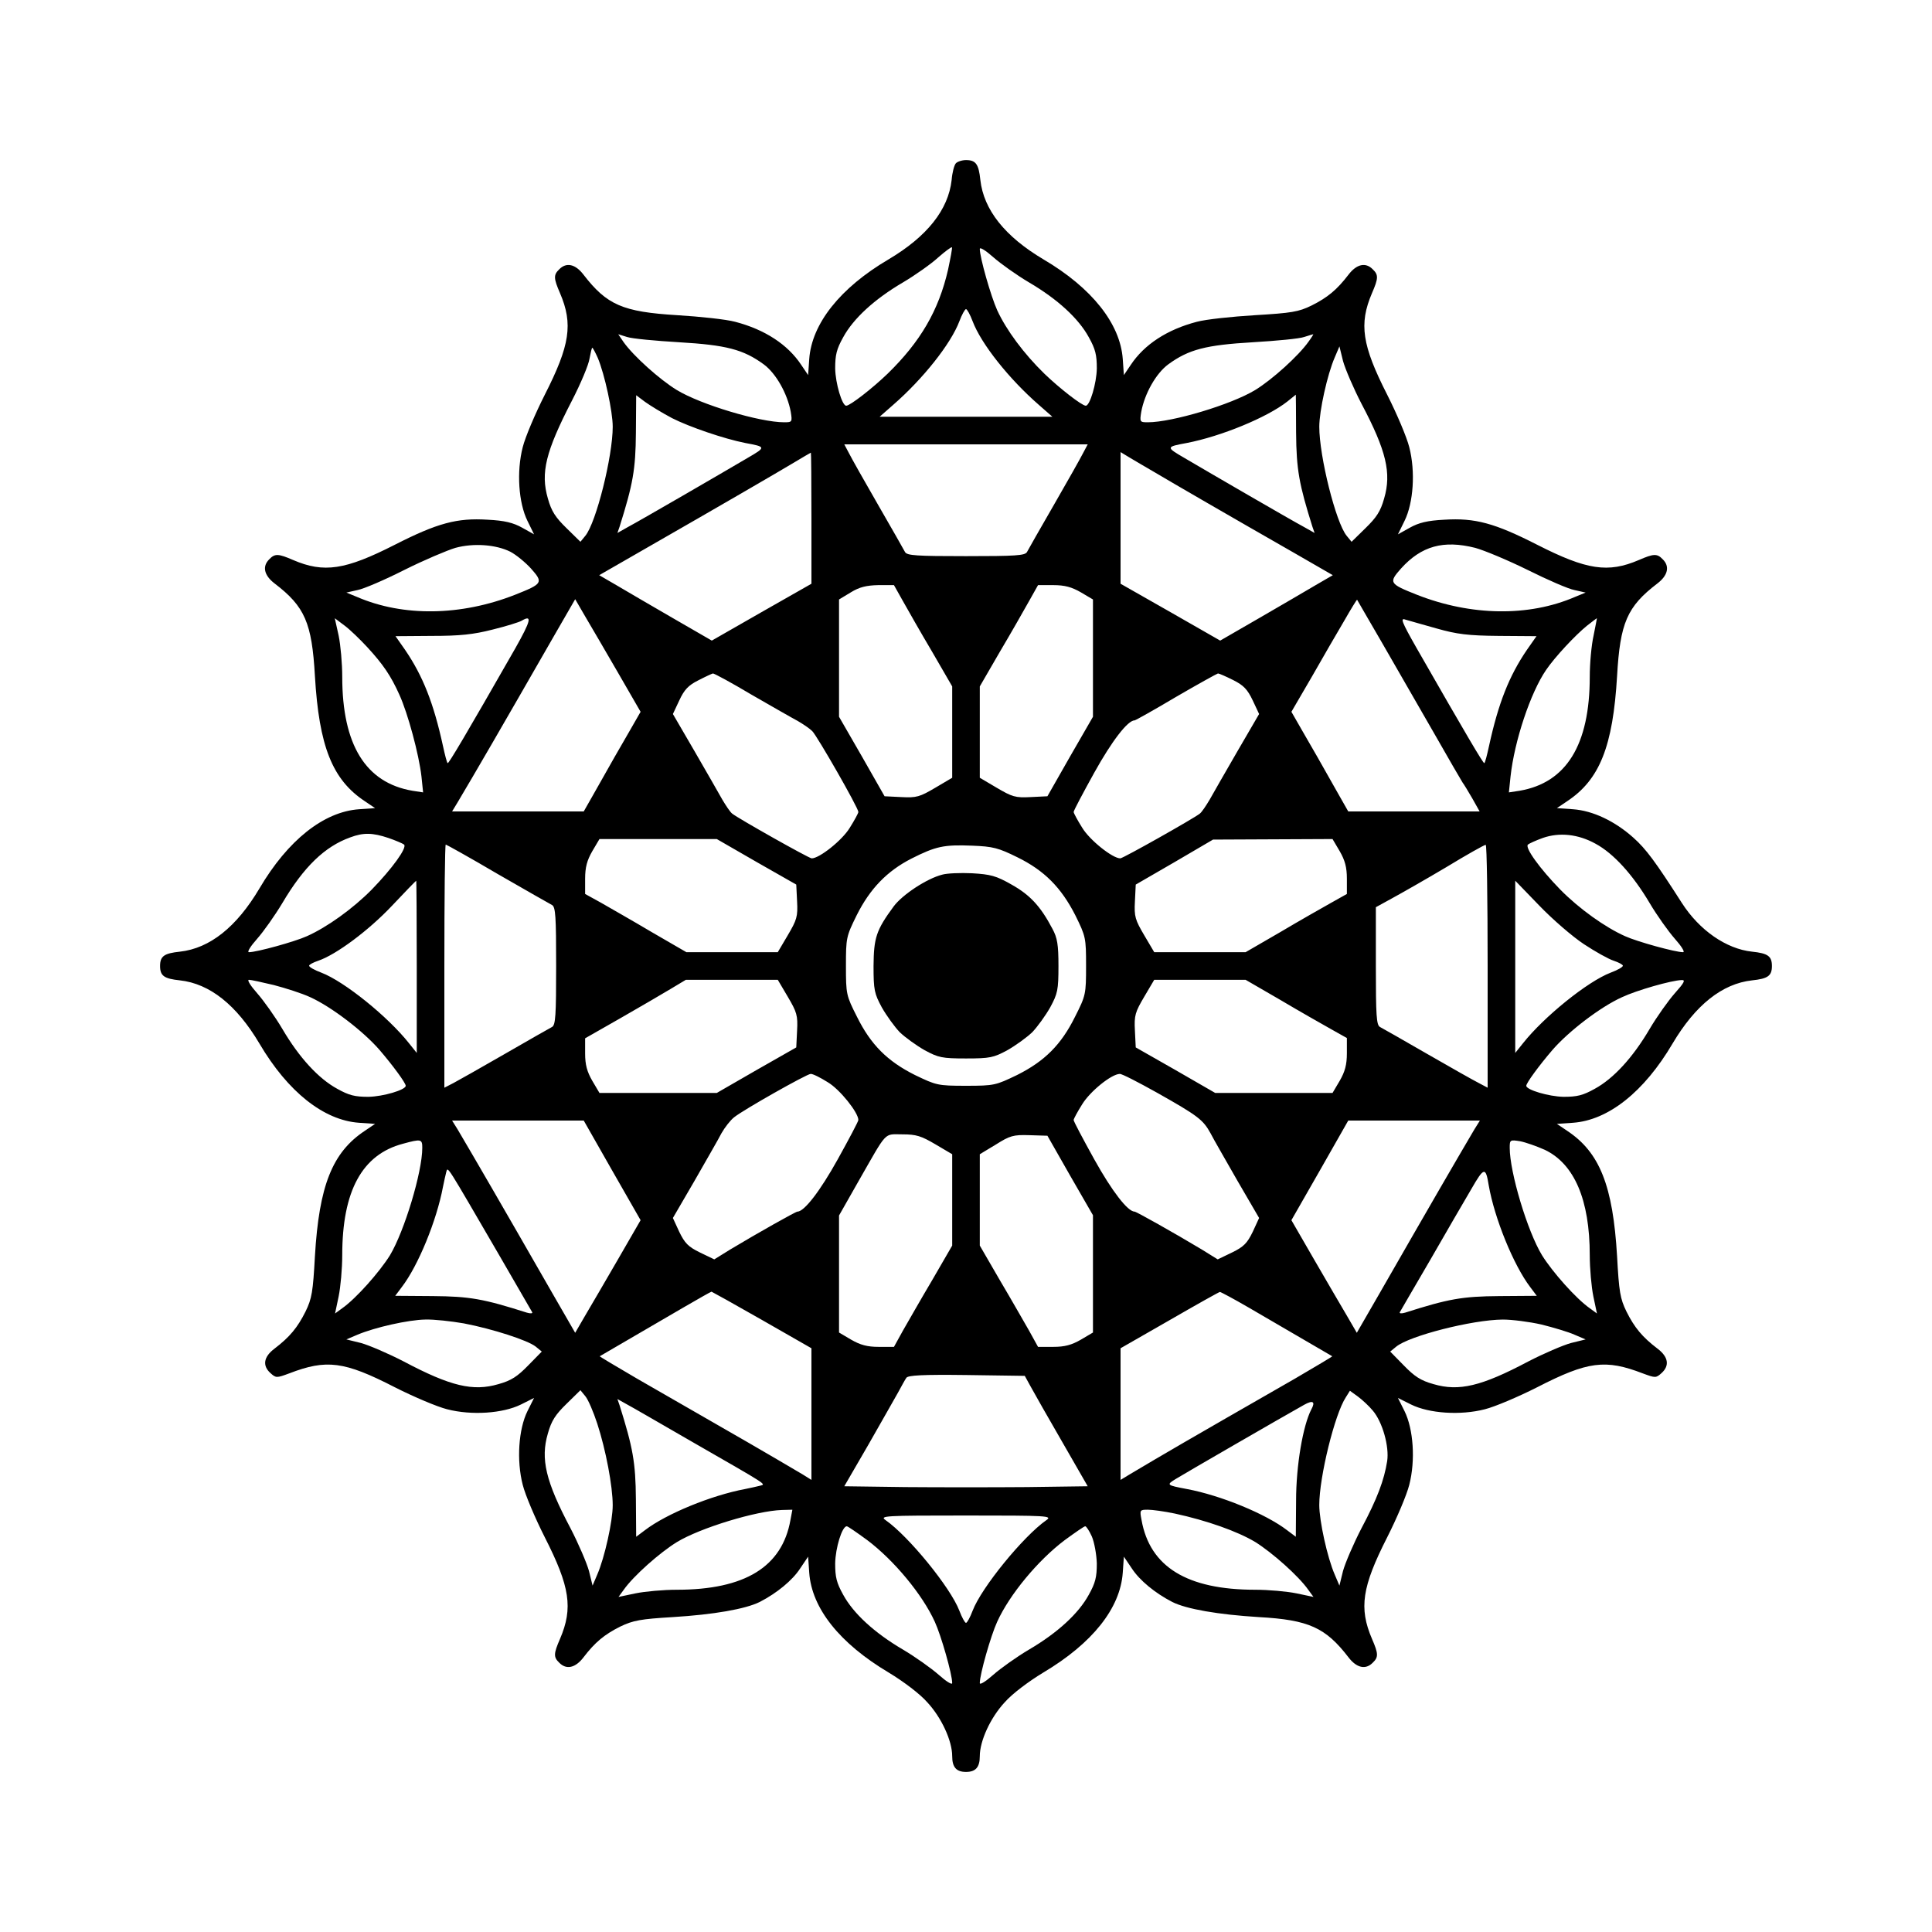 <?xml version="1.0" standalone="no"?>
<!DOCTYPE svg PUBLIC "-//W3C//DTD SVG 20010904//EN"
 "http://www.w3.org/TR/2001/REC-SVG-20010904/DTD/svg10.dtd">
<svg version="1.0" xmlns="http://www.w3.org/2000/svg"
 width="700pt" height="700pt" viewBox="0 0 700 700"
 preserveAspectRatio="xMidYMid meet">

<g transform="translate(0,700) scale(0.1,-0.1)"
fill="#000000" stroke="none">
<path d="M3463 6408 c-6 -7 -13 -34 -15 -60 -12 -108 -89 -205 -229 -288 -175
-103 -278 -233 -287 -361 l-4 -58 -25 37 c-49 74 -132 128 -239 156 -33 9
-128 19 -210 24 -198 12 -255 37 -340 147 -29 38 -62 46 -88 19 -21 -20 -20
-33 3 -86 48 -112 36 -189 -55 -368 -35 -69 -71 -154 -80 -190 -23 -89 -15
-202 17 -267 l24 -49 -43 24 c-32 18 -64 26 -125 29 -111 7 -182 -12 -337 -91
-179 -91 -256 -103 -368 -55 -53 23 -66 24 -86 3 -27 -26 -19 -59 19 -88 110
-84 135 -143 146 -335 15 -255 63 -376 181 -454 l37 -25 -58 -4 c-128 -9 -258
-112 -361 -287 -83 -140 -180 -217 -288 -229 -57 -6 -72 -16 -72 -52 0 -36 15
-46 72 -52 108 -12 205 -89 288 -229 103 -175 233 -278 361 -287 l58 -4 -37
-25 c-118 -78 -166 -199 -181 -455 -7 -128 -11 -153 -34 -200 -29 -58 -57 -92
-112 -134 -40 -30 -45 -62 -15 -89 20 -18 22 -18 68 -1 135 52 199 44 382 -50
69 -35 154 -71 190 -80 89 -23 202 -15 267 17 l48 24 -24 -48 c-32 -65 -40
-178 -17 -267 9 -36 45 -121 80 -190 91 -179 103 -256 55 -368 -23 -53 -24
-66 -3 -86 26 -27 59 -19 88 19 42 55 76 83 134 112 46 22 73 27 190 34 147 9
263 29 315 55 62 32 118 78 146 121 l29 43 4 -58 c9 -129 110 -256 288 -362
53 -32 113 -77 140 -108 51 -55 90 -139 90 -195 0 -40 15 -57 50 -57 35 0 50
17 50 57 0 56 39 140 90 195 27 31 87 76 140 108 178 106 279 233 288 362 l4
58 29 -43 c28 -43 84 -89 146 -121 51 -26 167 -46 314 -55 181 -10 242 -38
325 -146 29 -38 62 -46 88 -19 21 20 20 33 -3 86 -48 112 -36 189 55 368 35
69 71 154 80 190 23 89 15 202 -17 267 l-24 48 48 -24 c65 -32 178 -40 267
-17 36 9 121 45 190 80 183 94 247 102 382 50 46 -17 48 -17 68 1 30 27 25 59
-15 89 -55 42 -83 76 -112 134 -23 47 -27 72 -34 200 -15 256 -63 377 -181
455 l-37 25 58 4 c128 9 258 112 361 287 83 140 180 217 288 229 57 6 72 16
72 52 0 36 -15 46 -72 52 -94 10 -191 78 -254 176 -96 150 -130 196 -176 237
-67 60 -147 98 -219 103 l-58 4 37 25 c118 78 166 199 181 454 11 192 36 251
146 335 38 29 46 62 19 88 -20 21 -33 20 -86 -3 -112 -48 -189 -36 -368 55
-155 79 -226 98 -337 91 -61 -3 -93 -11 -125 -29 l-43 -24 24 49 c32 65 40
178 17 267 -9 36 -45 121 -80 190 -91 179 -103 256 -55 368 23 53 24 66 3 86
-26 27 -59 19 -88 -19 -42 -55 -76 -83 -134 -112 -47 -23 -72 -27 -205 -35
-83 -5 -178 -15 -211 -24 -107 -28 -190 -82 -239 -156 l-25 -37 -4 58 c-9 128
-112 258 -287 361 -140 83 -217 180 -229 288 -6 57 -16 72 -52 72 -15 0 -32
-6 -37 -12z m-28 -385 c-34 -148 -100 -261 -219 -377 -55 -53 -136 -116 -150
-116 -15 0 -39 81 -40 135 0 49 5 70 29 113 37 68 113 138 217 199 44 26 102
67 127 90 25 22 48 39 50 37 2 -2 -5 -38 -14 -81z m293 -46 c104 -61 180 -131
217 -199 24 -43 29 -64 29 -113 -1 -54 -25 -135 -40 -135 -14 0 -95 63 -150
116 -74 72 -138 158 -171 230 -23 51 -63 191 -63 222 0 8 22 -6 49 -30 26 -23
85 -65 129 -91z m-204 -141 c31 -82 132 -209 240 -303 l49 -43 -313 0 -313 0
49 43 c108 94 209 221 240 303 9 24 20 44 24 44 4 0 15 -20 24 -44z m-1064
-76 c171 -10 233 -26 307 -80 45 -33 86 -107 98 -172 6 -37 5 -38 -24 -38 -88
0 -302 64 -389 117 -62 38 -157 123 -193 174 l-19 28 32 -10 c18 -6 103 -14
188 -19z m2281 2 c-36 -51 -131 -137 -193 -175 -87 -53 -301 -117 -389 -117
-29 0 -30 1 -24 38 12 65 53 139 98 172 74 54 136 70 307 80 85 5 169 13 185
19 17 5 31 10 33 10 2 1 -6 -12 -17 -27z m-2575 -59 c25 -60 54 -194 54 -249
0 -108 -60 -347 -99 -395 l-18 -22 -50 49 c-40 39 -55 61 -68 108 -27 93 -8
170 87 354 32 62 61 131 64 153 4 21 8 39 10 39 2 0 11 -17 20 -37z m2767
-166 c90 -170 109 -251 82 -343 -13 -47 -28 -69 -68 -108 l-50 -49 -18 22
c-39 48 -99 287 -99 395 0 57 29 189 56 251 l17 40 13 -53 c8 -29 38 -99 67
-155z m-2498 -52 c63 -32 189 -75 265 -90 76 -14 76 -15 9 -54 -95 -56 -388
-226 -433 -250 l-39 -22 8 23 c48 153 58 206 59 340 l1 136 32 -24 c18 -13 62
-40 98 -59z m2261 -53 c1 -134 11 -187 59 -340 l8 -23 -39 22 c-45 24 -338
194 -433 250 -67 39 -67 40 9 54 124 24 290 92 364 150 17 14 31 25 31 25 0 0
1 -62 1 -138z m-772 -74 c-9 -18 -57 -103 -106 -188 -49 -85 -93 -162 -97
-170 -7 -13 -42 -15 -221 -15 -179 0 -214 2 -221 15 -4 8 -48 85 -97 170 -49
85 -97 170 -106 188 l-17 32 441 0 441 0 -17 -32z m-984 -235 l0 -238 -181
-103 -180 -103 -142 82 c-78 45 -170 99 -204 119 l-62 36 167 96 c293 168 475
274 537 311 33 20 61 36 63 37 1 0 2 -107 2 -237z m1245 165 c62 -37 271 -158
507 -293 l137 -79 -62 -36 c-34 -20 -126 -74 -204 -119 l-142 -82 -180 103
-181 103 0 238 0 239 33 -20 c17 -10 59 -35 92 -54z m-2336 -287 c21 -11 54
-38 75 -61 45 -51 43 -55 -58 -95 -196 -77 -405 -80 -572 -8 l-39 16 40 9 c22
4 99 37 170 73 72 36 155 71 185 80 66 18 147 12 199 -14z m3496 14 c33 -9
119 -45 190 -80 72 -36 148 -69 170 -73 l40 -9 -39 -16 c-167 -72 -376 -69
-572 8 -101 40 -103 44 -58 95 74 82 154 104 269 75z m-2074 -192 c18 -32 65
-115 106 -184 l73 -126 0 -165 0 -166 -61 -36 c-56 -33 -68 -37 -123 -34 l-61
3 -82 144 -83 144 0 213 0 212 43 26 c31 19 56 25 99 26 l57 0 32 -57z m645
31 l44 -26 0 -212 0 -213 -83 -144 -82 -144 -61 -3 c-55 -3 -67 1 -123 34
l-61 36 0 166 0 165 73 126 c41 69 88 152 106 184 l32 57 55 0 c42 0 67 -7
100 -26z m-1677 -291 l82 -142 -39 -68 c-38 -65 -64 -111 -134 -235 l-33 -58
-238 0 -239 0 20 33 c66 111 152 259 347 599 l79 137 36 -62 c20 -34 74 -126
119 -204z m2769 107 c49 -85 133 -231 187 -325 53 -93 100 -174 104 -180 4 -5
20 -31 35 -57 l27 -48 -238 0 -238 0 -33 58 c-70 124 -96 170 -134 235 l-39
68 74 127 c40 70 93 162 118 204 24 42 45 76 46 75 1 -1 41 -72 91 -157z
m-3678 -14 c58 -63 86 -104 117 -173 31 -68 71 -217 80 -296 l6 -58 -39 6
c-169 29 -254 166 -254 413 0 48 -6 115 -13 149 l-14 63 36 -27 c20 -15 56
-50 81 -77z m537 -5 c-181 -317 -242 -419 -245 -416 -3 2 -10 30 -17 62 -34
156 -73 254 -137 348 l-35 50 131 1 c102 0 151 5 221 23 49 12 97 27 105 32
39 23 34 1 -23 -100z m3338 72 c74 -21 114 -26 226 -27 l136 -1 -35 -50 c-64
-94 -103 -192 -137 -348 -7 -32 -14 -60 -17 -62 -3 -3 -64 100 -246 418 -54
95 -59 109 -40 102 13 -4 64 -18 113 -32z m569 -25 c-8 -35 -14 -102 -14 -150
0 -247 -85 -384 -254 -413 l-39 -6 6 58 c14 128 72 303 129 386 32 47 106 126
148 160 19 15 35 27 36 27 0 0 -5 -28 -12 -62z m-3051 -215 c73 -42 148 -85
167 -95 19 -11 43 -27 53 -37 18 -18 167 -278 167 -293 0 -4 -14 -30 -31 -57
-27 -45 -110 -111 -138 -111 -10 0 -267 145 -288 162 -7 5 -23 29 -36 51 -13
23 -58 102 -101 176 l-78 134 23 49 c18 39 33 55 69 73 25 13 49 24 53 25 5 0
68 -34 140 -77z m1745 53 c38 -19 52 -34 71 -74 l23 -49 -78 -134 c-43 -74
-88 -153 -101 -176 -13 -22 -29 -46 -36 -51 -21 -17 -278 -162 -288 -162 -28
0 -111 66 -138 111 -17 27 -31 53 -31 57 0 5 34 69 75 143 64 115 121 189 146
189 3 0 71 38 150 85 79 46 148 84 152 85 4 0 29 -11 55 -24z m-3061 -572 c26
-9 52 -20 57 -24 12 -11 -43 -87 -117 -163 -69 -70 -163 -137 -235 -169 -44
-20 -182 -58 -210 -58 -8 0 6 22 30 49 23 26 64 84 91 129 78 132 154 205 246
238 48 18 81 17 138 -2z m4374 -21 c65 -35 135 -112 196 -215 26 -44 68 -103
91 -129 24 -27 38 -49 30 -49 -28 0 -166 38 -210 58 -72 32 -166 99 -235 169
-74 76 -129 152 -117 163 5 4 29 15 54 24 60 21 128 14 191 -21z m-3040 -66
l144 -82 3 -61 c3 -55 -1 -67 -34 -123 l-36 -61 -166 0 -165 0 -126 73 c-69
41 -152 88 -183 106 l-58 32 0 55 c0 42 7 67 26 100 l26 44 212 0 213 0 144
-83z m2113 39 c19 -33 26 -58 26 -100 l0 -55 -57 -32 c-32 -18 -115 -65 -184
-106 l-126 -73 -165 0 -166 0 -36 61 c-33 56 -37 68 -34 123 l3 61 140 81 140
82 217 1 216 1 26 -44z m-3052 -82 c101 -58 190 -109 198 -113 13 -7 15 -42
15 -221 0 -179 -2 -214 -15 -221 -8 -4 -85 -48 -170 -97 -85 -49 -170 -97
-187 -106 l-33 -17 0 441 c0 242 2 440 5 440 2 0 87 -47 187 -106z m1884 60
c98 -48 159 -110 210 -210 38 -77 39 -82 39 -184 0 -102 -1 -107 -40 -184 -50
-101 -110 -161 -210 -211 -77 -37 -82 -39 -185 -39 -103 0 -108 2 -185 39
-100 50 -160 110 -210 211 -39 77 -40 82 -40 184 0 102 1 107 39 184 48 96
110 160 198 205 89 45 118 51 220 47 76 -3 95 -8 164 -42z m1704 -394 l0 -441
-32 17 c-18 9 -103 57 -188 106 -85 49 -162 93 -170 97 -13 7 -15 42 -15 221
l0 213 60 33 c33 18 121 68 195 112 74 45 138 81 143 81 4 1 7 -197 7 -439z
m-3880 -2 l0 -313 -28 35 c-76 96 -234 224 -318 256 -24 9 -44 20 -44 25 0 4
15 12 33 18 65 22 183 110 267 199 47 50 86 90 88 91 1 1 2 -140 2 -311z
m4229 81 c41 -27 89 -54 108 -60 18 -6 33 -14 33 -18 0 -5 -20 -16 -44 -25
-84 -32 -242 -160 -318 -256 l-28 -35 0 312 0 312 87 -90 c48 -50 121 -113
162 -140z m-4747 -148 c42 -11 102 -30 132 -44 77 -35 192 -123 251 -191 49
-57 95 -120 95 -130 0 -15 -82 -39 -135 -40 -49 0 -70 5 -113 29 -68 37 -138
113 -199 217 -26 44 -68 103 -91 129 -24 27 -38 49 -30 49 7 0 48 -9 90 -19z
m1862 -42 c33 -56 37 -68 34 -123 l-3 -61 -144 -82 -144 -83 -213 0 -212 0
-26 44 c-19 33 -26 58 -26 99 l0 55 128 73 c70 40 152 88 182 106 l55 33 166
0 167 0 36 -61z m1785 -12 c69 -41 152 -88 184 -106 l57 -32 0 -55 c0 -42 -7
-67 -26 -100 l-26 -44 -212 0 -213 0 -144 83 -144 82 -3 61 c-3 55 1 67 34
123 l36 61 166 0 165 0 126 -73z m1429 24 c-23 -26 -65 -85 -91 -129 -61 -104
-131 -180 -199 -217 -43 -24 -64 -29 -113 -29 -53 1 -135 25 -135 40 0 10 46
73 95 130 59 68 174 156 252 191 53 25 179 61 216 62 15 1 9 -10 -25 -48z
m-3069 -322 c44 -26 111 -110 111 -137 0 -5 -34 -69 -75 -143 -64 -115 -121
-189 -146 -189 -6 0 -143 -77 -243 -137 l-58 -36 -52 25 c-43 21 -55 34 -75
75 l-23 50 78 134 c42 74 87 151 98 173 12 21 32 47 46 58 35 28 262 156 277
157 7 1 35 -13 62 -30z m1193 -38 c149 -84 167 -98 194 -147 11 -22 56 -99 98
-173 l78 -134 -23 -50 c-20 -41 -32 -54 -75 -75 l-52 -25 -58 36 c-100 60
-237 137 -243 137 -25 0 -82 74 -146 189 -41 74 -75 138 -75 143 0 4 14 30 31
57 28 46 105 109 136 110 7 1 67 -30 135 -68z m-1974 -282 l103 -180 -82 -142
c-45 -78 -99 -170 -119 -204 l-36 -62 -79 137 c-195 340 -281 488 -347 600
l-20 32 239 0 238 0 103 -181z m3124 149 c-66 -112 -152 -260 -347 -600 l-79
-137 -36 62 c-20 34 -74 126 -119 204 l-82 142 103 180 103 181 238 0 239 0
-20 -32z m-1953 -54 l61 -36 0 -166 0 -165 -73 -126 c-41 -69 -88 -152 -106
-183 l-32 -58 -55 0 c-42 0 -67 7 -100 26 l-44 26 0 212 0 212 71 125 c106
185 90 169 159 169 50 0 68 -6 119 -36z m488 -113 l83 -144 0 -213 0 -212 -44
-26 c-33 -19 -58 -26 -100 -26 l-55 0 -32 58 c-18 31 -65 114 -106 183 l-73
126 0 165 0 166 58 35 c51 32 63 36 122 34 l65 -2 82 -144z m-2347 100 c0 -88
-65 -302 -117 -389 -38 -61 -123 -157 -173 -192 l-26 -19 13 62 c7 34 13 101
13 149 0 233 72 365 220 404 66 18 70 17 70 -15z m4067 -7 c107 -51 163 -181
163 -382 0 -48 6 -115 13 -149 l13 -62 -26 19 c-50 35 -135 131 -173 192 -53
87 -117 301 -117 389 0 29 1 30 38 24 20 -4 60 -18 89 -31z m-3787 -384 c62
-107 115 -199 118 -204 3 -5 -5 -6 -19 -2 -157 50 -207 59 -341 60 l-136 1 24
32 c59 77 126 240 149 363 4 19 9 43 12 54 6 20 -2 31 193 -304z m3584 255
c21 -120 90 -289 150 -368 l24 -32 -136 -1 c-134 -1 -184 -10 -341 -60 -14 -4
-22 -3 -19 2 3 5 52 90 110 189 57 99 124 215 149 257 46 80 52 81 63 13z
m-2634 -487 l180 -103 0 -238 0 -239 -32 20 c-134 79 -192 113 -600 347 -75
44 -136 80 -135 81 2 1 46 27 302 176 55 32 101 58 103 58 1 0 84 -46 182
-102z m1765 44 c256 -149 300 -175 302 -176 1 -1 -60 -37 -135 -81 -408 -234
-466 -268 -599 -347 l-33 -20 0 239 0 238 178 102 c97 56 179 102 182 102 3 0
50 -25 105 -57z m-2844 -57 c104 -20 231 -61 260 -84 l22 -18 -49 -50 c-39
-40 -61 -55 -108 -68 -92 -27 -173 -8 -343 82 -56 29 -126 59 -155 67 l-53 13
40 17 c64 27 185 54 246 55 31 1 94 -6 140 -14z m3904 -4 c44 -11 98 -27 120
-37 l40 -17 -53 -13 c-29 -8 -99 -38 -155 -67 -170 -90 -251 -109 -343 -82
-47 13 -69 28 -108 68 l-49 50 22 18 c48 39 274 97 386 98 33 0 96 -8 140 -18z
m-1850 -226 c12 -22 63 -112 114 -200 l92 -160 -220 -3 c-122 -1 -320 -1 -441
0 l-221 3 87 150 c47 83 96 168 108 190 12 22 25 46 30 53 6 9 58 12 218 10
l211 -3 22 -40z m-1571 -133 c31 -95 56 -227 56 -296 0 -57 -29 -189 -56 -251
l-17 -40 -13 53 c-8 29 -38 99 -67 155 -90 170 -109 251 -82 343 13 47 28 69
68 108 l50 49 18 -22 c10 -12 29 -56 43 -99z m2810 47 c35 -41 60 -130 52
-183 -11 -69 -36 -136 -93 -243 -29 -56 -59 -126 -67 -155 l-13 -53 -17 40
c-27 62 -56 195 -56 252 0 102 56 329 96 390 l15 24 29 -21 c15 -11 40 -34 54
-51z m-2468 -112 c282 -162 270 -154 248 -160 -11 -3 -35 -8 -54 -12 -123 -23
-286 -90 -363 -149 l-32 -24 -1 136 c-1 134 -11 187 -59 340 l-8 23 34 -19
c19 -10 124 -71 235 -135z m2245 116 c-30 -58 -55 -202 -55 -330 l-1 -131 -32
24 c-77 59 -240 126 -363 149 -74 14 -75 15 -39 37 29 18 387 225 464 268 32
18 42 12 26 -17z m-1887 -400 c-30 -170 -165 -253 -412 -253 -48 0 -115 -6
-149 -13 l-62 -13 19 26 c35 50 131 135 193 173 84 51 287 113 380 116 l38 1
-7 -37z m1393 23 c115 -25 226 -64 291 -103 61 -38 157 -123 192 -173 l19 -26
-62 13 c-34 7 -101 13 -149 13 -247 0 -382 83 -412 253 -7 36 -6 37 23 37 16
0 60 -6 98 -14z m-466 -24 c-83 -58 -235 -244 -267 -328 -9 -24 -20 -44 -24
-44 -4 0 -15 20 -24 44 -32 84 -184 270 -267 328 -23 16 -6 17 291 17 297 0
314 -1 291 -17z m-649 -72 c97 -73 200 -197 245 -296 23 -50 63 -190 63 -222
0 -8 -22 6 -49 30 -26 23 -85 65 -129 91 -104 61 -180 131 -217 199 -24 43
-29 64 -29 113 1 57 25 135 42 135 4 0 37 -23 74 -50z m814 13 c9 -21 17 -65
18 -98 0 -49 -5 -70 -29 -113 -37 -68 -113 -138 -217 -199 -44 -26 -103 -68
-129 -91 -27 -24 -49 -38 -49 -30 0 32 40 172 63 222 45 99 148 223 245 296
37 27 70 50 74 50 4 0 15 -17 24 -37z"/>
<path d="M3414 3831 c-56 -14 -145 -73 -176 -115 -64 -87 -72 -114 -73 -216 0
-87 3 -100 30 -150 17 -30 46 -70 65 -90 20 -19 60 -48 90 -65 50 -27 63 -30
150 -30 87 0 100 3 150 30 30 17 70 46 90 65 19 20 48 60 65 90 27 50 30 63
30 150 0 77 -4 102 -22 135 -43 82 -82 123 -148 160 -56 32 -76 37 -143 41
-42 2 -91 0 -108 -5z"/>
</g>
</svg>

